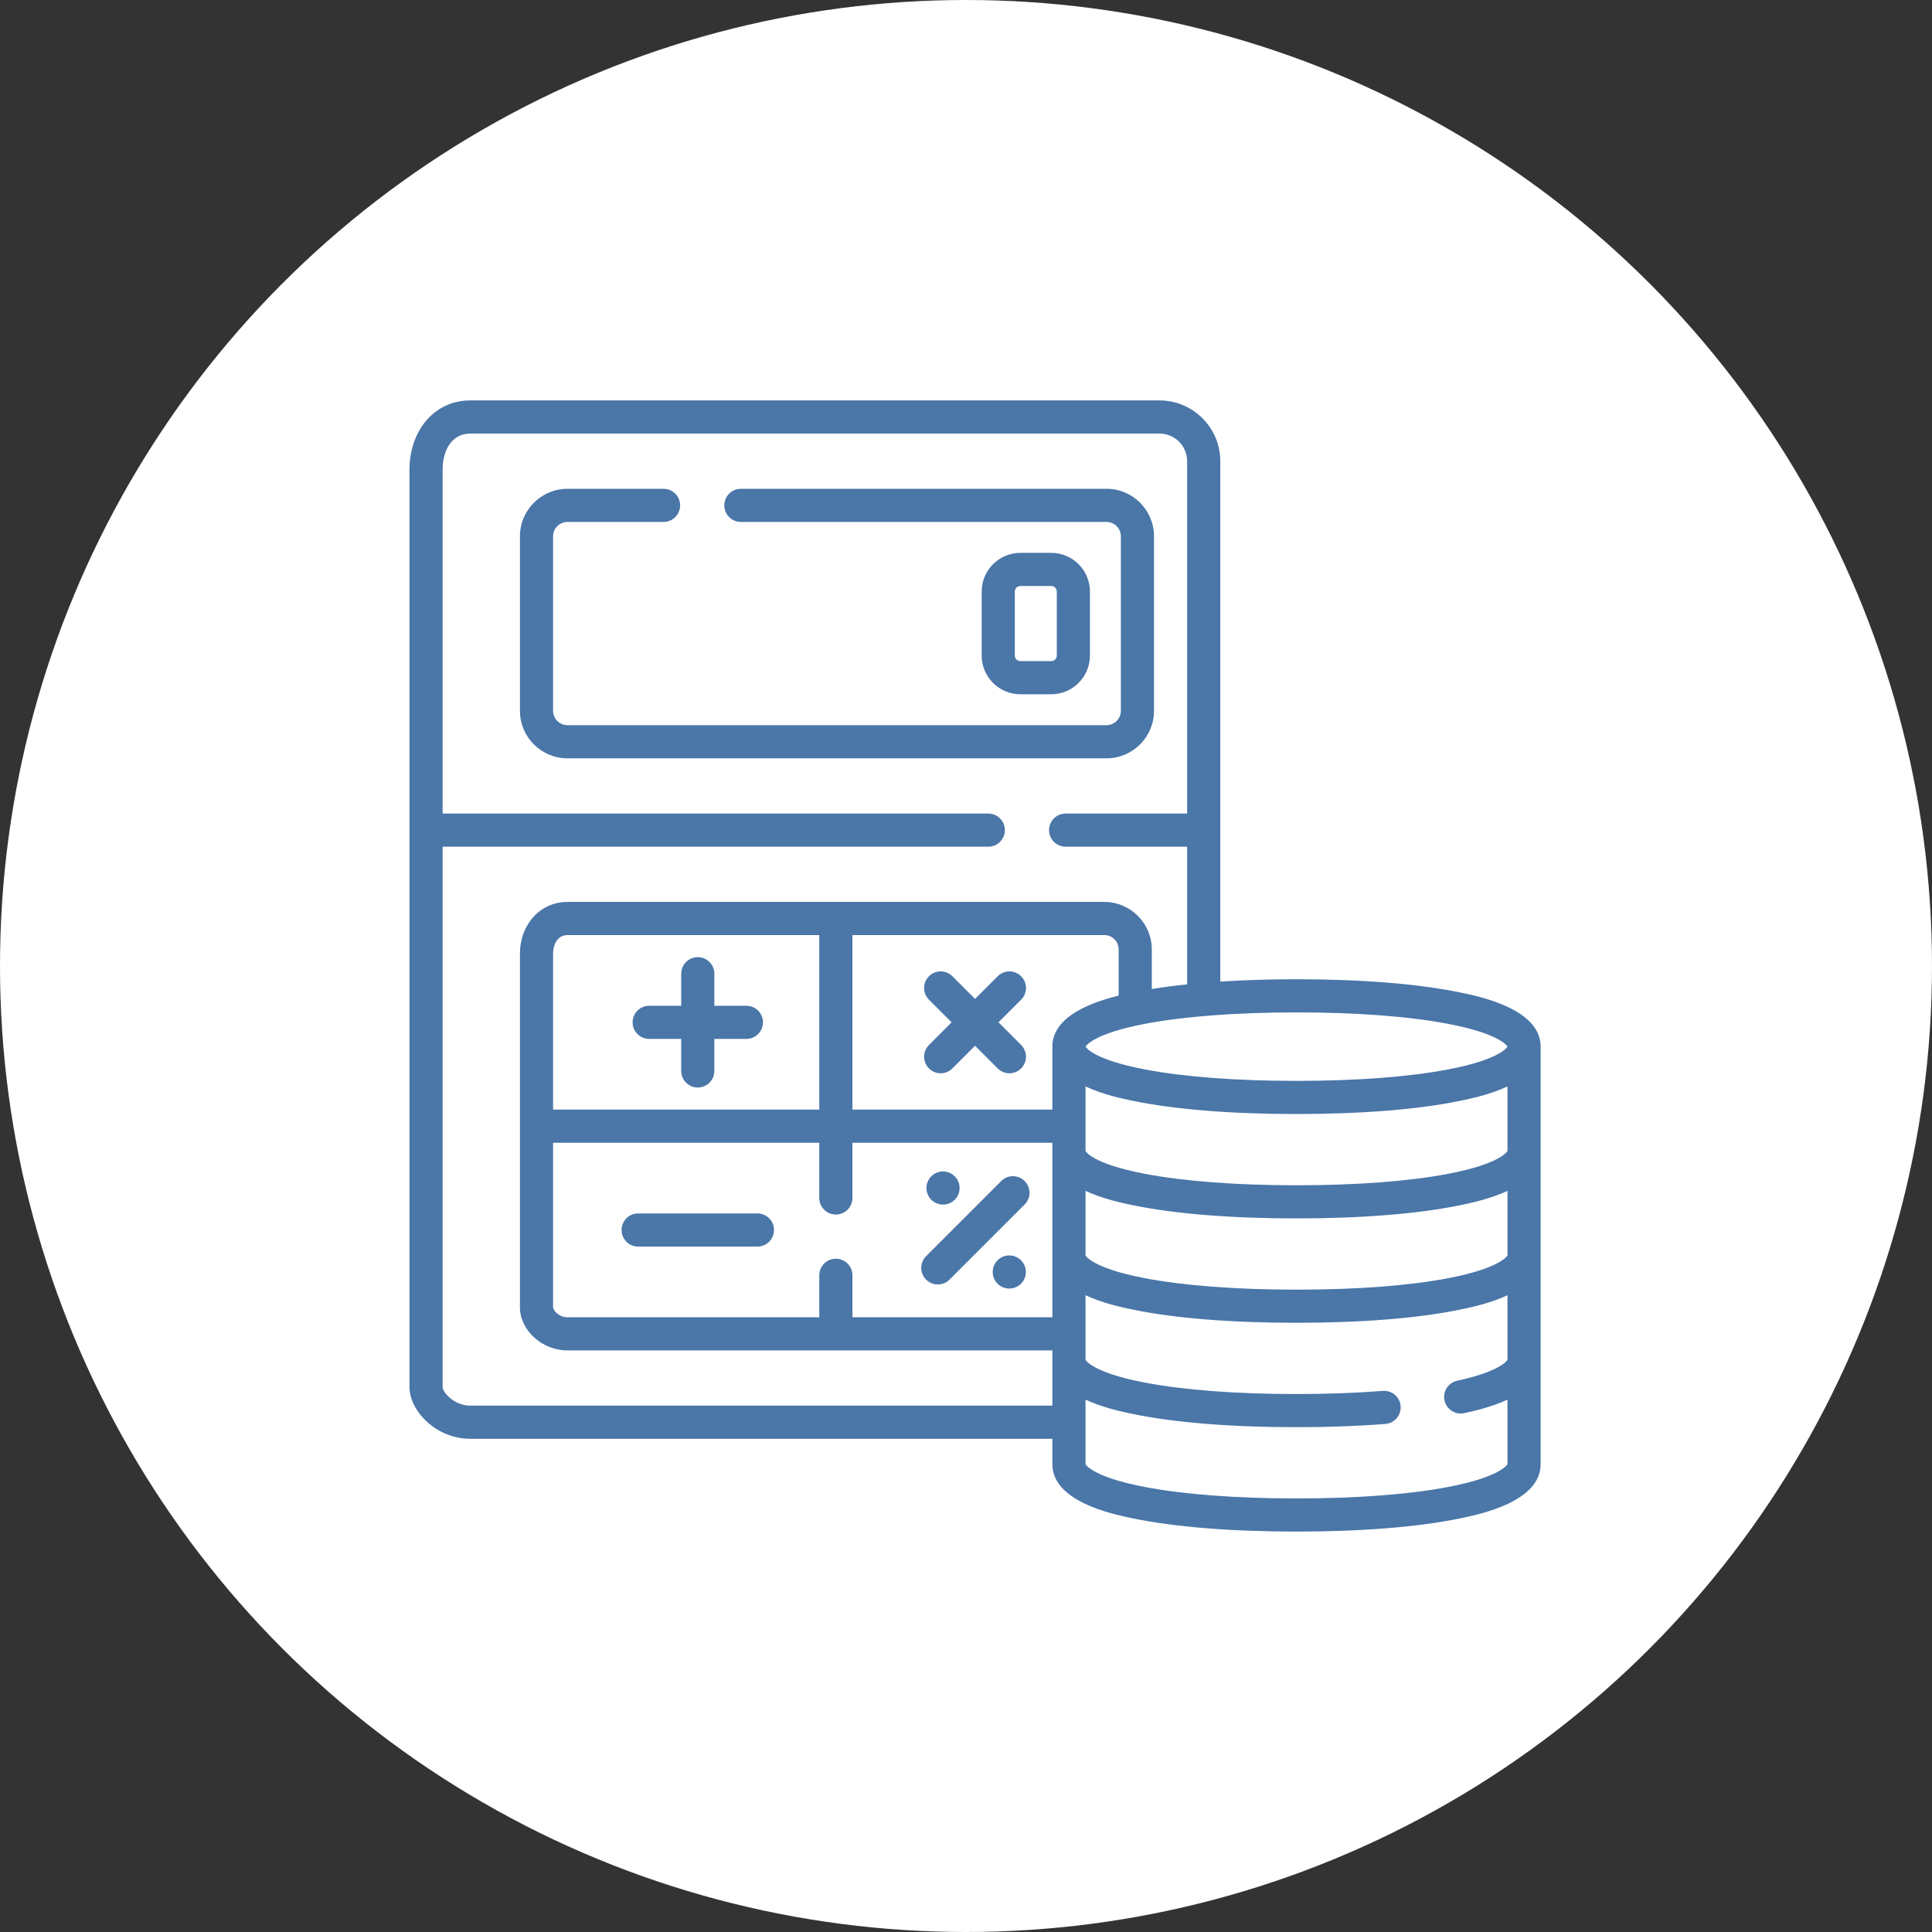 <?xml version="1.0" encoding="UTF-8"?> <svg xmlns="http://www.w3.org/2000/svg" width="854" height="854" viewBox="0 0 854 854" fill="none"><rect x="0" y="0" width="854" height="854" fill="#333333" stroke="none"/> <circle cx="427" cy="427" r="427" fill="white"></circle> <path d="M645.705 438.75C627.169 434.896 602.059 432.859 573.09 432.859C561.134 432.859 549.849 433.212 539.398 433.891V203.855C539.398 189.048 527.351 177 512.543 177H207.855C192.294 177 181 189.937 181 207.762V613.035C181 623.647 192.731 635.984 207.855 635.984H465.18V647.215C465.18 663.771 491.744 669.294 500.475 671.109C519.011 674.963 544.121 677 573.09 677C602.059 677 627.169 674.963 645.705 671.109C654.436 669.294 681 663.771 681 647.215V462.645C681 446.088 654.436 440.565 645.705 438.75ZM666.352 554.883C666.2 555.197 663.152 560.58 640.275 564.973C622.913 568.306 599.681 570.067 573.09 570.067C546.499 570.067 523.267 568.306 505.904 564.973C482.465 560.473 479.841 554.93 479.828 554.93V526.388C487.494 529.979 496.16 531.784 500.475 532.681C519.011 536.534 544.121 538.571 573.09 538.571C602.059 538.571 627.169 536.534 645.705 532.681C650.019 531.784 658.686 529.979 666.352 526.388V554.883ZM369.477 556.395C365.431 556.395 362.152 559.673 362.152 563.719V582.273H250.824C247.007 582.273 244.477 579.146 244.477 577.879V505.125H362.152V529.539C362.152 533.585 365.431 536.863 369.477 536.863C373.522 536.863 376.801 533.585 376.801 529.539V505.125H465.18V582.273H376.801V563.719C376.801 559.673 373.522 556.395 369.477 556.395ZM494.477 440.088C483.246 442.842 465.18 448.988 465.18 462.645V490.477H376.801V413.328H488.129C491.629 413.328 494.477 416.176 494.477 419.676V440.088ZM362.152 490.477H244.477V421.629C244.477 416.664 247.027 413.328 250.824 413.328H362.152V490.477ZM666.352 508.74C666.2 509.055 663.152 514.437 640.275 518.83C622.913 522.163 599.681 523.925 573.09 523.925C546.499 523.925 523.267 522.163 505.904 518.83C482.465 514.33 479.841 508.787 479.828 508.787V480.245C487.494 483.836 496.16 485.642 500.475 486.538C519.011 490.393 544.121 492.43 573.09 492.43C602.059 492.43 627.169 490.393 645.705 486.539C650.019 485.643 658.686 483.837 666.352 480.246V508.74ZM640.275 452.603C662.367 456.844 665.969 462.012 666.327 462.645C665.969 463.277 662.367 468.445 640.275 472.687C622.913 476.02 599.681 477.781 573.09 477.781C546.499 477.781 523.267 476.02 505.904 472.687C483.812 468.445 480.211 463.277 479.853 462.645C480.211 462.012 483.812 456.844 505.904 452.603C523.267 449.27 546.499 447.508 573.09 447.508C599.681 447.508 622.913 449.27 640.275 452.603ZM207.855 621.336C200.803 621.336 195.648 615.511 195.648 613.035V374.266H436.859C440.905 374.266 444.184 370.987 444.184 366.941C444.184 362.896 440.905 359.617 436.859 359.617H195.648V207.762C195.648 197.974 200.439 191.648 207.855 191.648H512.543C519.274 191.648 524.75 197.124 524.75 203.855V359.617H471.039C466.993 359.617 463.715 362.896 463.715 366.941C463.715 370.987 466.993 374.266 471.039 374.266H524.75V435.113C519.213 435.69 513.997 436.377 509.125 437.167V419.676C509.125 408.099 499.706 398.68 488.129 398.68H250.824C238.854 398.68 229.828 408.546 229.828 421.629V577.879C229.828 588.023 239.64 596.922 250.824 596.922H465.18V621.336H207.855ZM640.275 657.257C622.913 660.59 599.681 662.352 573.09 662.352C546.499 662.352 523.267 660.59 505.904 657.257C482.465 652.758 479.841 647.215 479.828 647.215V618.673C487.494 622.264 496.16 624.069 500.475 624.966C519.011 628.819 544.121 630.856 573.09 630.856C587.048 630.856 600.27 630.373 612.387 629.418C616.419 629.101 619.431 625.574 619.113 621.542C618.796 617.51 615.26 614.497 611.237 614.815C599.501 615.739 586.667 616.208 573.09 616.208C546.499 616.208 523.267 614.446 505.904 611.113C482.465 606.615 479.841 601.072 479.828 601.072V572.53C487.494 576.121 496.16 577.927 500.475 578.823C519.011 582.677 544.121 584.714 573.09 584.714C602.059 584.714 627.169 582.677 645.705 578.823C650.019 577.927 658.686 576.121 666.352 572.53V601.024C666.201 601.337 663.504 606.104 644.118 610.328C640.166 611.189 637.66 615.092 638.521 619.044C639.365 623.024 643.386 625.513 647.237 624.641C651.245 623.768 659.18 622.033 666.352 618.679V647.167C666.2 647.482 663.152 652.864 640.275 657.257V657.257Z" fill="#4A76A8"></path> <path d="M510.102 314.207V237.059C510.102 225.481 500.683 216.062 489.105 216.062H327.484C323.438 216.062 320.16 219.341 320.16 223.387C320.16 227.433 323.438 230.711 327.484 230.711H489.105C492.605 230.711 495.453 233.559 495.453 237.059V314.207C495.453 317.707 492.605 320.555 489.105 320.555H250.824C247.324 320.555 244.477 317.707 244.477 314.207V237.059C244.477 233.559 247.324 230.711 250.824 230.711H293.305C297.351 230.711 300.629 227.433 300.629 223.387C300.629 219.341 297.351 216.062 293.305 216.062H250.824C239.247 216.062 229.828 225.481 229.828 237.059V314.207C229.828 325.784 239.247 335.203 250.824 335.203H489.105C500.683 335.203 510.102 325.784 510.102 314.207Z" fill="#4A76A8"></path> <path d="M334.809 536.375H282.074C278.028 536.375 274.75 539.653 274.75 543.699C274.75 547.745 278.028 551.023 282.074 551.023H334.809C338.854 551.023 342.133 547.745 342.133 543.699C342.133 539.653 338.854 536.375 334.809 536.375Z" fill="#4A76A8"></path> <path d="M286.957 459.227H301.117V473.387C301.117 477.433 304.396 480.711 308.441 480.711C312.487 480.711 315.766 477.433 315.766 473.387V459.227H329.926C333.972 459.227 337.25 455.948 337.25 451.902C337.25 447.856 333.972 444.578 329.926 444.578H315.766V430.418C315.766 426.372 312.487 423.094 308.441 423.094C304.396 423.094 301.117 426.372 301.117 430.418V444.578H286.957C282.911 444.578 279.633 447.856 279.633 451.902C279.633 455.948 282.911 459.227 286.957 459.227Z" fill="#4A76A8"></path> <path d="M451.371 431.531C448.51 428.672 443.873 428.672 441.013 431.531L431 441.544L420.987 431.531C418.126 428.672 413.489 428.672 410.629 431.531C407.769 434.393 407.769 439.029 410.629 441.89L420.642 451.902L410.629 461.915C407.769 464.776 407.769 469.413 410.629 472.273C413.49 475.133 418.126 475.133 420.987 472.273L431 462.261L441.013 472.273C443.874 475.133 448.51 475.133 451.371 472.273C454.231 469.412 454.231 464.775 451.371 461.915L441.358 451.902L451.371 441.89C454.231 439.028 454.231 434.392 451.371 431.531V431.531Z" fill="#4A76A8"></path> <path d="M414.541 567.768C416.415 567.768 418.29 567.053 419.721 565.623L452.924 532.42C455.784 529.559 455.784 524.922 452.924 522.061C450.062 519.202 445.426 519.202 442.565 522.061L409.362 555.265C406.502 558.126 406.502 562.763 409.362 565.623C410.793 567.053 412.668 567.768 414.541 567.768V567.768Z" fill="#4A76A8"></path> <path d="M416.84 532.469C420.885 532.469 424.164 529.19 424.164 525.145C424.164 521.099 420.885 517.82 416.84 517.82C412.795 517.82 409.516 521.099 409.516 525.145C409.516 529.19 412.795 532.469 416.84 532.469Z" fill="#4A76A8"></path> <path d="M446.137 569.578C450.182 569.578 453.461 566.299 453.461 562.254C453.461 558.209 450.182 554.93 446.137 554.93C442.092 554.93 438.812 558.209 438.812 562.254C438.812 566.299 442.092 569.578 446.137 569.578Z" fill="#4A76A8"></path> <path d="M464.691 306.883C474.114 306.883 481.781 299.216 481.781 289.793V261.473C481.781 252.05 474.114 244.383 464.691 244.383H451.02C441.597 244.383 433.93 252.05 433.93 261.473V289.793C433.93 299.216 441.597 306.883 451.02 306.883H464.691ZM448.578 289.793V261.473C448.578 260.126 449.673 259.031 451.02 259.031H464.691C466.038 259.031 467.133 260.126 467.133 261.473V289.793C467.133 291.14 466.038 292.234 464.691 292.234H451.02C449.673 292.234 448.578 291.14 448.578 289.793Z" fill="#4A76A8"></path> </svg> 